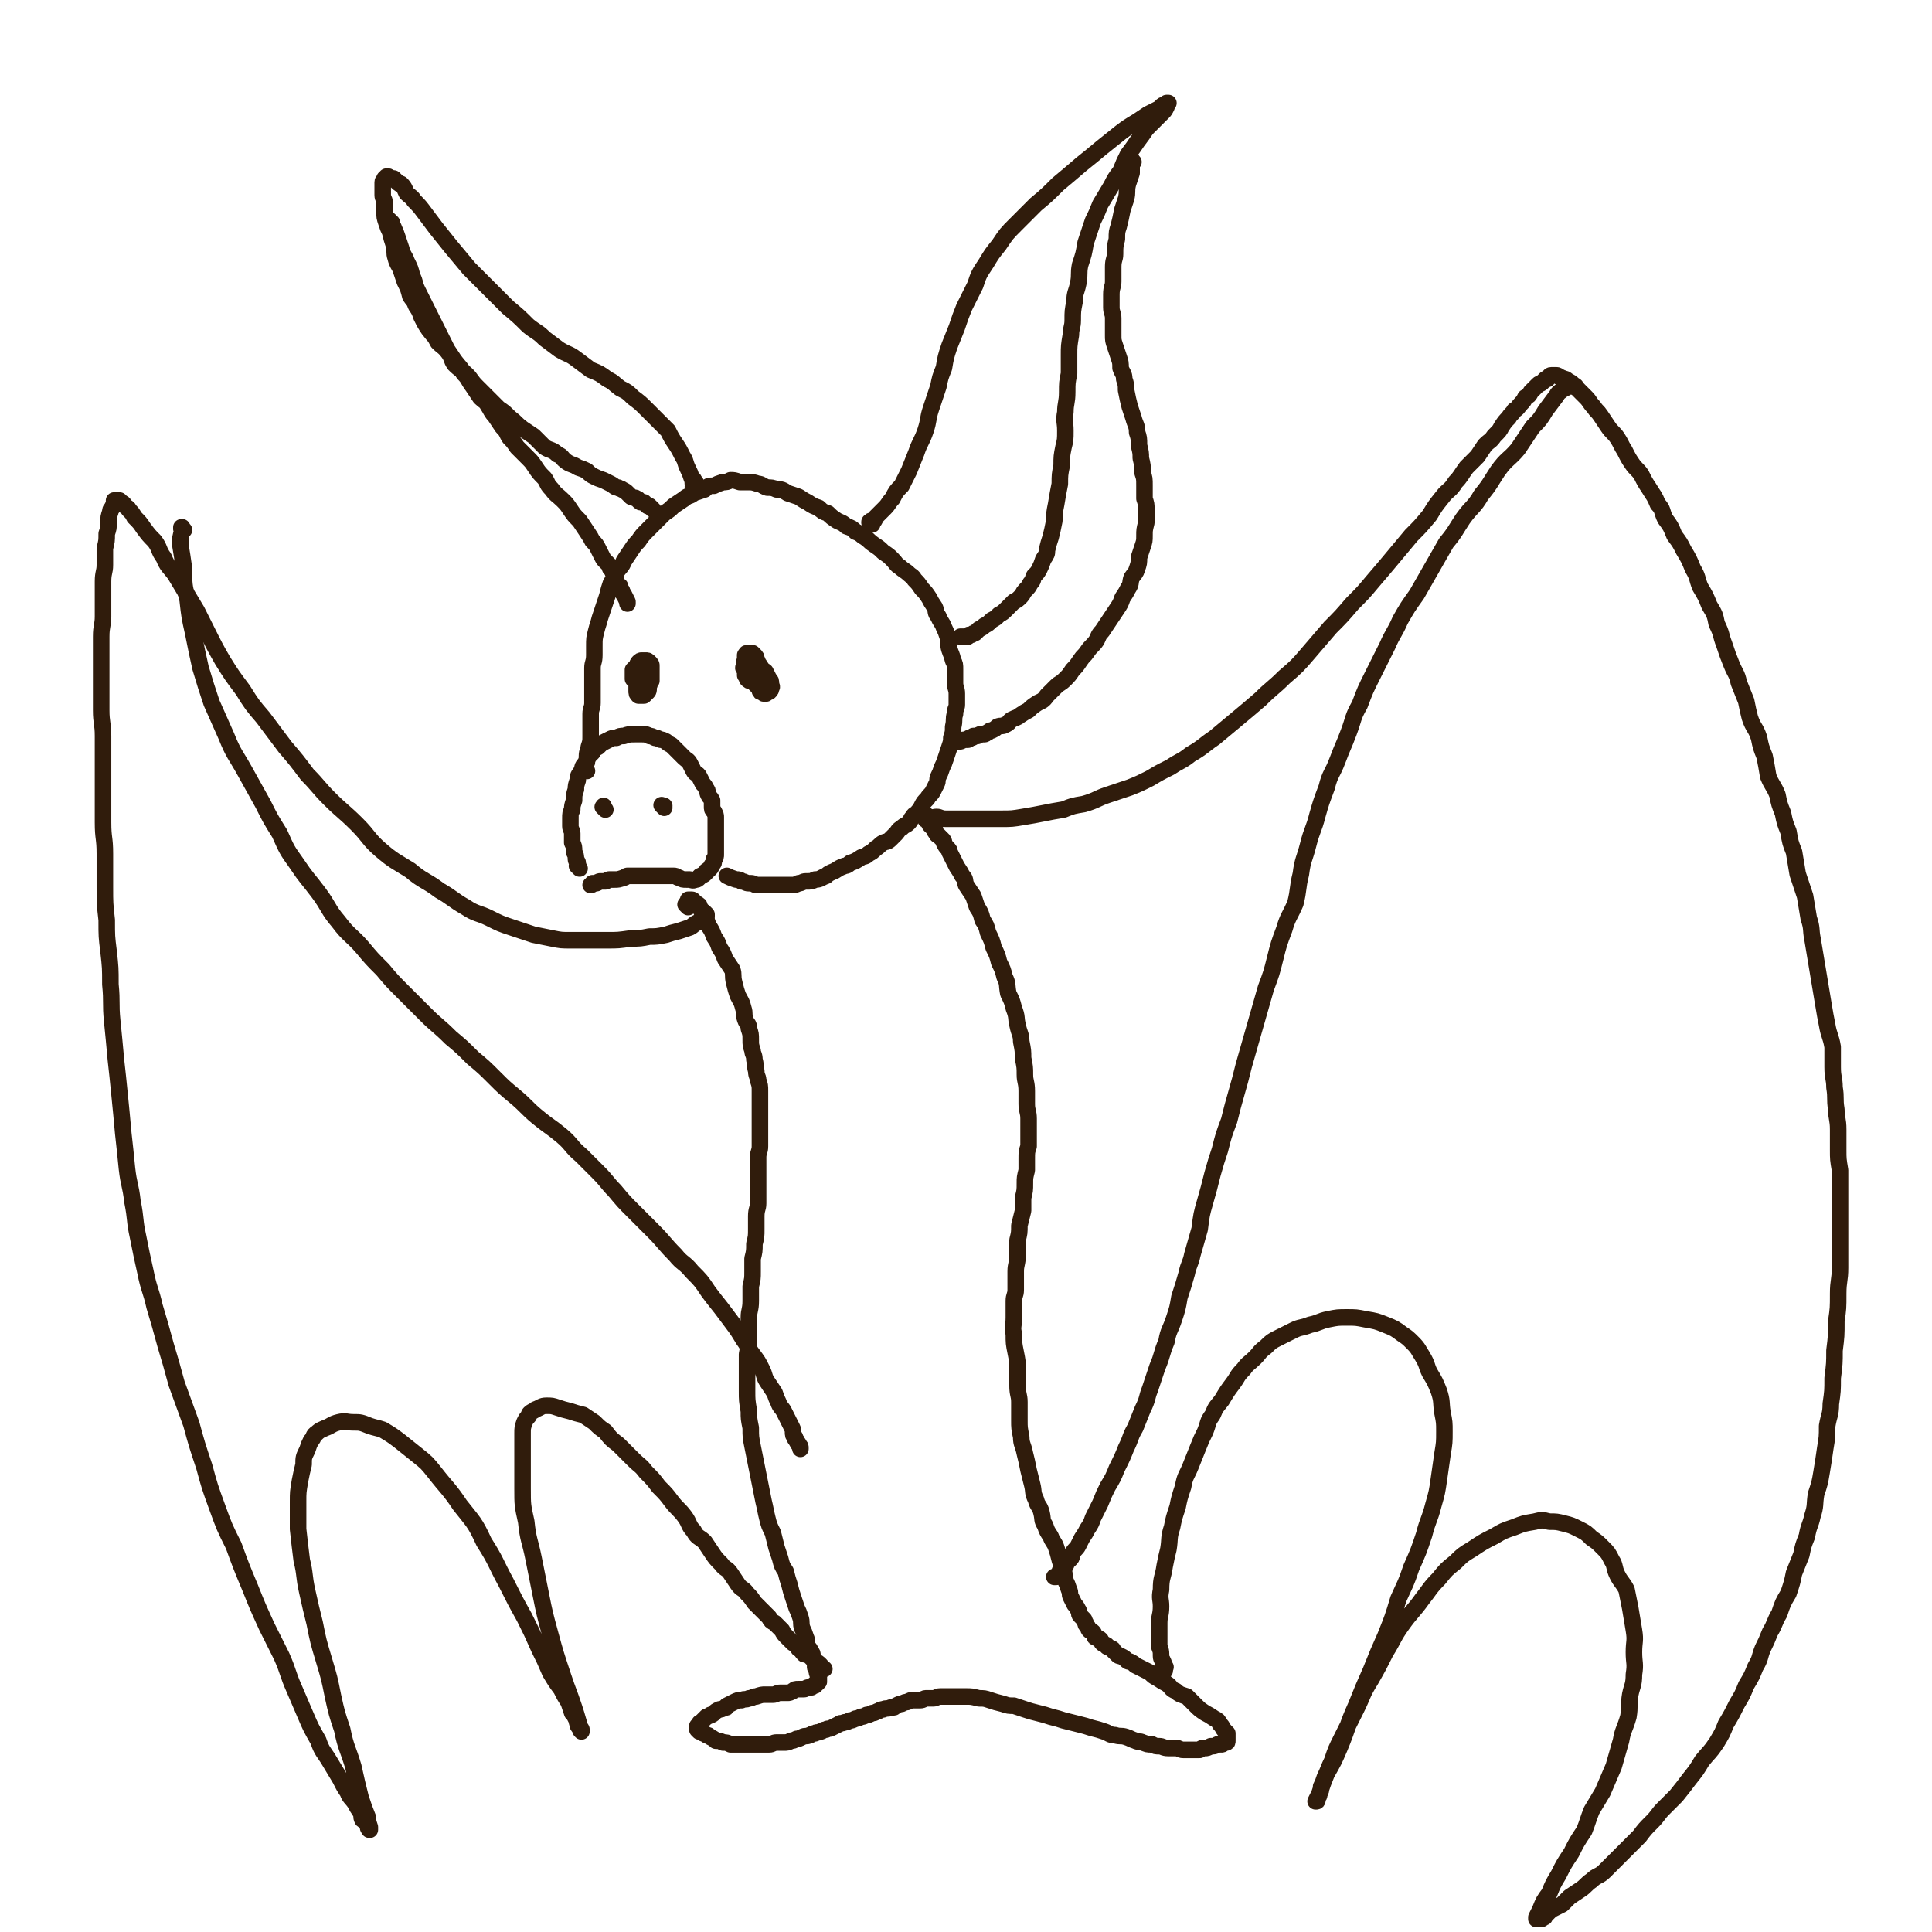 <svg viewBox='0 0 1050 1050' version='1.1' xmlns='http://www.w3.org/2000/svg' xmlns:xlink='http://www.w3.org/1999/xlink'><g fill='none' stroke='#301C0C' stroke-width='9' stroke-linecap='round' stroke-linejoin='round'><path d='M315,472c-1,-1 -1,-1 -1,-1 -1,-1 0,0 0,0 0,0 0,0 0,0 0,0 0,0 0,0 -1,-1 0,0 0,0 0,-1 0,-1 0,-2 0,-1 -1,-1 -1,-2 0,-2 0,-2 -1,-4 0,-3 0,-3 -1,-5 0,-2 0,-2 0,-5 0,-2 -1,-2 -1,-4 0,-2 0,-2 0,-4 0,-3 0,-3 1,-5 0,-2 0,-2 1,-5 0,-3 0,-3 1,-6 0,-2 0,-2 1,-5 0,-3 1,-3 2,-5 1,-2 0,-2 2,-4 1,-2 1,-2 2,-4 1,-1 1,-1 2,-2 1,-2 1,-2 3,-3 1,-1 1,-1 2,-2 2,-1 2,-1 4,-2 2,-1 2,-1 4,-1 2,-1 2,-1 4,-1 3,-1 3,-1 6,-1 2,0 2,0 4,0 2,0 2,0 4,1 1,0 1,0 3,1 1,0 1,0 3,1 1,0 1,0 3,1 1,1 1,1 3,2 1,1 1,1 2,2 1,1 1,1 3,3 1,1 1,1 2,2 1,1 2,1 3,3 1,2 1,2 2,4 1,2 2,1 3,3 1,2 1,2 2,4 1,1 1,1 2,3 1,1 0,1 1,3 1,2 1,1 2,3 0,1 0,2 0,3 0,2 0,2 1,3 1,2 1,2 1,3 0,2 0,2 0,3 0,2 0,2 0,3 0,2 0,2 0,4 0,2 0,2 0,3 0,2 0,2 0,3 0,2 0,2 0,4 0,2 0,2 -1,3 0,2 0,2 -1,3 -1,1 0,1 -1,2 -1,1 -1,1 -1,1 -1,0 -1,0 -1,1 -1,0 -1,1 -1,1 -1,1 -1,0 -2,1 -1,0 -1,1 -1,1 -1,1 -1,1 -2,1 -2,1 -2,0 -3,0 -1,0 -1,0 -2,0 -2,0 -2,0 -4,-1 -1,0 -1,-1 -3,-1 -2,0 -2,0 -4,0 -2,0 -2,0 -4,0 -2,0 -2,0 -4,0 -2,0 -2,0 -5,0 -2,0 -2,0 -4,0 -2,0 -2,0 -4,0 -1,0 -1,1 -2,1 -3,1 -3,1 -5,1 -1,0 -1,0 -3,0 -1,0 -1,1 -2,1 -2,0 -2,0 -3,0 -1,0 -1,1 -2,1 -1,0 -1,0 -2,0 0,0 0,1 -1,1 0,0 0,0 0,0 '/><path d='M329,440c-1,-1 -1,-1 -1,-1 -1,-1 0,0 0,0 0,0 0,0 0,0 0,0 0,0 0,0 -1,-1 0,0 0,0 0,0 0,0 0,0 0,0 0,0 0,-1 0,0 0,0 0,0 '/><path d='M361,439c-1,-1 -1,-1 -1,-1 -1,-1 0,0 0,0 0,0 0,0 0,0 0,0 0,0 0,0 -1,-1 0,0 0,0 0,0 0,0 0,0 1,0 1,0 1,0 '/><path d='M319,419c-1,-1 -1,-1 -1,-1 -1,-1 0,0 0,0 0,0 0,0 0,0 0,0 0,0 0,0 -1,-1 0,0 0,0 0,0 0,0 0,0 0,0 0,0 0,0 -1,-1 0,0 0,0 0,0 0,-1 0,-1 0,0 0,0 0,0 0,-1 0,-1 0,-1 0,-1 1,-1 1,-2 0,-1 0,-2 0,-3 0,-3 1,-3 1,-5 1,-3 1,-3 1,-6 0,-2 0,-2 0,-5 0,-3 0,-4 0,-7 0,-3 1,-3 1,-6 0,-3 0,-3 0,-6 0,-3 0,-3 0,-6 0,-3 0,-3 0,-7 0,-3 1,-3 1,-7 0,-3 0,-3 0,-5 0,-4 0,-4 1,-8 1,-4 1,-3 2,-7 1,-3 1,-3 2,-6 1,-3 1,-3 2,-6 1,-4 1,-4 2,-7 2,-3 2,-3 3,-6 2,-3 3,-3 4,-6 2,-3 2,-3 4,-6 2,-3 2,-3 4,-5 2,-3 2,-3 5,-6 2,-2 2,-2 4,-4 3,-3 3,-3 5,-5 3,-2 3,-2 5,-4 3,-2 3,-2 6,-4 2,-2 3,-1 5,-3 3,-1 3,-1 6,-2 2,-2 2,-2 5,-2 2,-1 2,-1 5,-2 2,0 2,0 4,-1 2,0 2,0 5,1 2,0 2,0 4,0 3,0 3,0 6,1 2,0 2,1 5,2 2,0 3,0 5,1 3,0 3,0 6,2 3,1 3,1 6,2 3,2 3,2 5,3 3,2 3,2 6,3 2,2 2,2 5,3 2,2 2,2 5,4 2,1 3,1 5,3 3,1 3,1 5,3 3,1 3,2 5,3 3,2 2,2 5,4 3,2 3,2 5,4 3,2 3,2 5,4 2,2 2,3 4,4 2,2 3,2 5,4 1,1 2,1 3,3 2,2 2,2 4,5 2,2 2,2 4,5 1,2 1,2 3,5 1,2 0,3 2,5 1,3 2,3 3,6 1,2 1,2 2,5 1,3 0,4 1,7 1,3 1,2 2,6 1,2 1,2 1,5 0,3 0,3 0,7 0,3 1,3 1,6 0,3 0,3 0,6 0,2 -1,2 -1,5 -1,3 0,3 -1,7 0,3 0,3 -1,6 0,2 0,2 -1,5 -1,3 -1,3 -2,6 -1,3 -1,3 -2,5 -1,3 -1,3 -2,5 -1,2 0,2 -1,4 -1,2 -1,2 -2,4 -1,2 -2,2 -3,4 -2,2 -2,2 -3,4 -1,2 -1,2 -2,3 -1,2 -2,1 -3,3 -1,1 -1,2 -2,3 -2,2 -2,1 -4,3 -2,1 -2,2 -3,3 -2,2 -2,2 -3,3 -2,2 -2,1 -4,2 -2,1 -2,2 -4,3 -2,2 -2,2 -4,3 -2,2 -2,1 -4,2 -3,2 -3,2 -6,3 -2,2 -2,1 -4,2 -3,1 -3,2 -6,3 -2,1 -2,1 -3,2 -3,1 -3,2 -6,2 -2,1 -2,1 -5,1 -2,0 -2,1 -4,1 -2,1 -2,1 -4,1 -2,0 -2,0 -4,0 -2,0 -2,0 -4,0 -2,0 -2,0 -4,0 -1,0 -1,0 -2,0 -3,0 -3,0 -5,0 -1,0 -1,-1 -3,-1 0,0 -1,0 -1,0 -2,0 -2,-1 -4,-1 -1,-1 -1,-1 -3,-1 -3,-1 -3,-1 -5,-2 '/><path d='M406,361c-1,-1 -1,-1 -1,-1 -1,-1 0,0 0,0 0,0 0,0 0,0 0,0 0,0 0,0 -1,-1 0,0 0,0 0,0 0,0 0,0 0,1 0,1 0,2 0,1 -1,0 -1,1 0,0 1,0 1,1 0,1 0,1 0,2 0,1 1,0 1,1 1,1 1,1 1,1 1,1 0,1 1,1 0,0 1,0 1,0 1,0 0,-1 1,-1 0,0 1,0 1,0 0,-1 0,-1 0,-2 0,-1 0,-1 0,-1 0,-1 -1,-1 -1,-2 0,-1 0,-1 0,-1 0,-1 0,-1 -1,-1 0,0 0,0 0,0 0,0 0,0 0,0 -1,1 -1,1 -1,1 0,1 1,1 1,2 1,2 0,2 0,4 0,2 0,2 1,3 1,2 1,1 2,2 1,1 0,1 1,2 0,1 0,1 1,1 1,1 1,1 2,1 1,0 0,-1 1,-1 0,0 1,0 1,0 1,-1 1,-1 1,-2 1,-1 0,-1 0,-2 0,-2 0,-2 -1,-3 -1,-2 -1,-2 -2,-4 -1,-1 -1,0 -2,-1 -1,-1 -1,-2 -2,-2 -1,-1 -1,0 -2,0 -1,0 -1,0 -2,0 -1,0 -1,0 -2,1 -1,1 -1,1 -1,1 0,1 0,1 0,2 0,1 0,1 0,1 1,1 1,1 1,2 1,1 1,1 2,1 1,0 1,0 2,0 1,0 1,0 3,0 0,0 0,0 1,-1 1,0 1,0 1,-1 0,0 0,-1 0,-2 0,-1 0,-1 -1,-2 0,-1 0,-1 -1,-2 0,0 0,-1 -1,-1 -1,0 -1,0 -2,0 -1,0 -1,0 -2,1 0,0 0,0 -1,1 -1,1 -1,1 -1,2 0,1 0,1 0,2 0,0 0,0 0,1 0,0 0,0 1,0 0,0 0,1 1,1 0,0 0,0 1,-1 1,0 1,0 2,-1 0,0 1,0 1,-1 0,-1 0,-1 0,-3 0,-1 0,-1 0,-2 0,-1 0,-1 -1,-3 0,-1 0,-1 -1,-2 0,0 0,0 -1,-1 0,0 0,0 -1,0 0,0 0,0 -1,0 0,0 -1,0 -1,0 -1,0 0,1 -1,1 0,0 0,0 0,0 0,1 0,1 0,3 0,0 0,0 0,1 0,1 0,1 1,2 0,0 0,1 1,1 0,0 0,0 1,0 0,0 1,0 1,0 0,0 0,0 0,0 0,0 0,0 0,0 -1,-1 0,0 0,0 0,0 0,0 0,0 0,0 0,0 0,0 -1,-1 -1,0 -1,0 '/><path d='M474,285c-1,-1 -1,-1 -1,-1 -1,-1 0,0 0,0 0,0 0,0 0,0 0,0 0,0 0,0 -1,-1 0,0 0,0 0,0 0,0 0,0 0,0 -1,0 0,0 0,-1 0,-1 1,-1 1,0 1,0 1,0 1,-1 0,-1 1,-2 1,-1 1,-1 2,-2 1,-1 1,-1 3,-3 2,-2 2,-3 4,-5 2,-4 2,-4 5,-7 2,-4 2,-4 4,-8 2,-5 2,-5 4,-10 2,-6 3,-6 5,-12 2,-6 1,-6 3,-12 2,-6 2,-6 4,-12 1,-5 1,-5 3,-10 1,-6 1,-6 3,-12 2,-5 2,-5 4,-10 2,-6 2,-6 4,-11 3,-6 3,-6 6,-12 2,-6 2,-6 6,-12 3,-5 3,-5 7,-10 4,-6 4,-6 9,-11 5,-5 5,-5 11,-11 6,-5 6,-5 12,-11 6,-5 6,-5 13,-11 5,-4 5,-4 11,-9 5,-4 5,-4 10,-8 4,-3 4,-3 9,-6 3,-2 3,-2 6,-4 2,-1 2,-1 4,-2 2,-1 2,-1 3,-2 1,-1 1,-1 2,-1 1,0 1,0 1,0 0,0 0,-1 0,-1 0,0 1,0 1,0 0,0 0,0 0,0 -1,1 -1,0 -1,1 0,0 0,1 0,1 -1,2 -1,2 -2,3 -2,2 -2,2 -3,3 -3,3 -3,3 -6,6 -2,3 -2,3 -5,7 -2,3 -2,3 -5,7 -2,4 -2,4 -4,9 -3,4 -3,4 -5,8 -3,5 -3,5 -6,10 -2,5 -2,5 -4,9 -2,6 -2,6 -4,12 -1,6 -1,6 -3,12 -1,5 0,5 -1,10 -1,5 -2,5 -2,10 -1,5 -1,5 -1,10 0,4 -1,4 -1,8 -1,6 -1,6 -1,11 0,5 0,5 0,10 -1,5 -1,5 -1,10 0,6 -1,6 -1,11 -1,5 0,5 0,10 0,5 0,5 -1,9 -1,5 -1,5 -1,10 -1,5 -1,5 -1,10 -1,5 -1,5 -2,11 -1,5 -1,5 -1,9 -1,5 -1,5 -2,9 -1,3 -1,3 -2,7 0,2 0,2 -2,5 -1,3 -1,3 -2,5 -1,2 -1,2 -3,4 -1,2 0,2 -2,4 -1,2 -1,2 -3,4 -1,1 -1,2 -2,3 -2,2 -2,2 -4,3 -2,2 -2,2 -4,4 -2,2 -2,2 -4,3 -2,2 -2,2 -4,3 -2,2 -2,2 -4,3 -1,1 -1,1 -3,2 -1,1 -1,1 -2,2 -1,0 -1,0 -2,1 0,0 0,0 -1,0 -1,0 0,0 -1,1 0,0 0,0 -1,0 0,0 0,0 0,0 -1,0 -1,0 -2,0 0,0 0,0 -1,0 '/><path d='M378,262c-1,-1 -1,-1 -1,-1 -1,-1 0,0 0,0 0,0 0,0 0,0 0,0 0,0 0,0 -1,-1 0,0 0,0 0,0 0,0 0,0 0,0 0,0 0,0 -1,-1 0,0 0,0 0,0 0,0 0,0 0,0 0,0 0,0 -1,-1 0,0 0,0 0,0 0,0 0,0 0,0 0,-1 0,0 -1,0 0,0 0,1 0,0 0,0 0,0 0,1 0,1 0,1 0,0 0,0 0,0 0,1 0,0 0,0 -1,0 0,0 0,1 0,0 0,1 0,1 0,0 0,0 0,0 0,0 0,0 0,0 -1,-1 0,0 0,0 0,0 0,0 0,0 0,0 0,0 0,0 -1,-1 0,0 0,0 0,0 0,0 0,0 0,0 0,0 0,0 -1,-3 0,-3 -1,-5 -1,-3 -1,-3 -2,-5 -2,-4 -1,-4 -3,-7 -2,-4 -2,-4 -4,-7 -2,-3 -2,-3 -4,-7 -3,-3 -3,-3 -6,-6 -3,-3 -3,-3 -6,-6 -3,-3 -3,-3 -7,-6 -3,-3 -3,-3 -7,-5 -4,-3 -3,-3 -7,-5 -4,-3 -4,-3 -9,-5 -4,-3 -4,-3 -8,-6 -4,-3 -4,-2 -9,-5 -4,-3 -4,-3 -8,-6 -4,-4 -4,-3 -9,-7 -5,-5 -5,-5 -11,-10 -5,-5 -5,-5 -10,-10 -6,-6 -6,-6 -11,-11 -5,-6 -5,-6 -10,-12 -4,-5 -4,-5 -8,-10 -3,-4 -3,-4 -6,-8 -3,-4 -3,-4 -6,-7 -1,-2 -2,-2 -4,-4 -1,-2 -1,-3 -3,-5 -1,0 -1,0 -2,-1 -1,-1 -1,-1 -2,-2 -1,0 -1,0 -2,0 -1,0 0,-1 -1,-1 0,0 0,0 -1,0 0,0 0,0 0,0 0,1 0,1 -1,1 0,0 0,0 0,0 0,1 -1,1 -1,2 0,1 0,1 0,3 0,2 0,2 0,4 0,2 1,2 1,4 0,2 0,2 0,5 0,3 0,3 1,6 1,3 1,3 2,5 1,4 1,4 2,7 1,4 0,4 1,7 1,4 2,4 3,7 1,3 1,3 2,6 2,4 2,4 3,8 2,3 2,2 3,5 2,3 2,3 3,6 2,4 2,4 4,7 3,4 3,3 5,7 3,3 3,2 6,6 2,3 1,3 3,6 3,3 4,3 7,6 2,2 2,3 5,6 3,3 3,3 6,6 3,3 3,3 6,6 3,2 3,2 6,5 4,3 3,3 7,6 3,2 3,2 6,4 3,3 3,3 6,6 3,2 4,1 7,4 3,1 2,2 5,4 3,2 3,1 6,3 3,1 3,1 5,2 2,2 2,2 4,3 2,1 2,1 5,2 2,1 2,1 4,2 2,1 2,2 4,2 1,1 1,0 2,1 2,1 2,1 3,2 1,1 1,1 2,2 2,1 2,0 3,1 1,0 1,1 1,1 1,1 1,1 2,1 1,0 1,0 1,0 1,1 1,1 1,1 0,0 0,0 1,1 0,0 1,0 1,0 0,0 0,0 0,0 1,1 1,1 1,1 0,0 0,0 0,0 1,1 1,1 1,1 0,0 0,0 0,0 0,0 0,0 0,0 '/><path d='M213,121c-1,-1 -1,-1 -1,-1 -1,-1 0,0 0,0 0,0 0,0 0,0 0,0 0,0 0,0 -1,-1 0,0 0,0 0,0 0,0 0,0 0,0 -1,-1 0,0 0,0 0,0 1,1 0,0 0,1 0,1 0,1 1,1 1,2 1,2 1,2 2,5 1,3 1,3 2,6 1,4 2,4 3,7 2,4 2,4 3,8 2,4 1,4 3,8 2,4 2,4 4,8 2,4 2,4 4,8 2,4 2,4 4,8 2,4 2,4 4,8 2,3 2,3 4,6 3,4 3,3 5,7 3,3 2,3 5,7 2,3 2,3 4,6 2,2 3,2 4,4 2,3 2,4 4,6 2,3 2,3 4,6 3,3 2,3 4,6 2,2 2,2 4,5 3,3 3,3 6,6 2,2 2,2 4,5 2,3 2,3 5,6 2,3 1,3 4,6 2,3 3,3 6,6 2,2 2,2 4,5 2,3 2,3 5,6 2,3 2,3 4,6 2,3 2,3 3,5 2,2 2,2 3,4 1,2 1,2 2,4 1,2 1,2 2,3 1,1 1,1 2,2 1,1 0,2 1,2 1,2 1,1 1,2 1,1 1,1 1,2 1,1 0,1 0,2 0,0 1,0 1,1 0,0 0,0 0,1 0,0 0,0 1,1 0,0 0,0 0,0 0,0 0,0 0,0 1,1 1,0 1,1 0,1 0,1 1,2 0,1 0,1 1,2 1,2 1,2 2,4 0,1 0,1 0,1 '/><path d='M616,88c-1,-1 -1,-1 -1,-1 -1,-1 0,0 0,0 0,0 0,0 0,0 0,0 0,-1 0,0 -1,0 0,1 0,3 0,2 0,2 0,4 -1,3 -1,3 -2,6 -1,4 0,4 -1,8 -1,3 -1,3 -2,6 -1,5 -1,5 -2,9 -1,3 -1,3 -1,7 -1,4 -1,4 -1,8 0,3 -1,3 -1,7 0,4 0,4 0,8 0,3 -1,3 -1,7 0,3 0,3 0,7 0,3 1,3 1,6 0,5 0,5 0,9 0,3 0,3 1,6 1,3 1,3 2,6 1,3 1,3 1,6 1,3 2,3 2,6 1,3 1,3 1,6 1,5 1,5 2,9 1,3 1,3 2,6 1,4 2,4 2,8 1,3 1,3 1,7 1,4 1,4 1,7 1,4 1,4 1,8 1,3 1,3 1,7 0,3 0,3 0,7 1,3 1,3 1,6 0,4 0,4 0,7 -1,4 -1,4 -1,7 0,3 0,3 -1,6 -1,3 -1,3 -2,6 0,3 0,3 -1,6 -1,3 -1,2 -3,5 -1,3 0,3 -2,6 -1,2 -1,2 -3,5 -1,3 -1,3 -3,6 -2,3 -2,3 -4,6 -2,3 -2,3 -4,6 -2,2 -2,3 -3,5 -2,3 -3,3 -5,6 -2,3 -2,2 -4,5 -2,3 -2,3 -4,5 -2,3 -2,3 -4,5 -3,3 -3,2 -5,4 -3,3 -3,3 -5,5 -2,3 -3,3 -5,4 -3,2 -3,2 -5,4 -2,1 -2,1 -5,3 -1,1 -2,1 -4,2 -2,1 -1,2 -4,3 -1,1 -2,0 -4,1 -1,1 -1,1 -3,2 -1,0 -1,0 -2,1 -1,0 -1,1 -2,1 -1,0 -1,0 -2,0 -1,0 -1,1 -2,1 -1,0 -1,0 -2,0 0,0 0,1 -1,1 0,0 -1,0 -1,0 -1,0 0,1 -1,1 -1,0 -1,0 -2,0 -1,0 -1,1 -3,1 -1,0 -1,0 -3,0 '/><path d='M348,365c-1,-1 -1,-1 -1,-1 -1,-1 0,0 0,0 0,0 0,0 0,0 0,0 0,-1 0,0 -1,0 0,1 0,2 0,1 0,1 0,2 0,1 0,1 0,1 1,1 1,1 1,1 0,0 0,1 0,1 1,0 1,0 1,-1 1,0 1,0 1,0 1,0 0,-1 0,-1 0,-3 1,-3 1,-5 0,-2 0,-2 0,-3 0,-1 0,-1 0,-2 0,0 0,0 0,0 0,0 -1,0 -1,0 -1,1 -1,1 -1,2 -1,1 -1,1 -2,3 0,2 -1,2 -1,4 0,2 0,2 0,4 0,2 0,2 0,3 0,2 0,2 1,3 0,0 0,0 1,0 1,0 1,0 2,0 0,0 0,0 0,0 1,-1 1,-1 2,-2 1,-1 0,-2 1,-4 0,-2 0,-2 0,-5 0,-2 0,-2 -1,-4 0,0 -1,0 -1,-1 0,0 0,-1 0,-1 0,0 0,0 -1,0 0,0 0,0 0,0 -1,1 -1,1 -2,2 0,1 0,1 0,2 0,1 0,1 0,2 0,1 0,1 0,2 0,0 0,0 1,1 0,0 1,0 1,0 1,0 1,1 2,1 1,0 0,-1 1,-1 0,0 1,0 1,0 0,-1 0,-1 0,-2 0,-2 0,-2 0,-4 0,-1 0,-1 0,-2 0,-1 0,-1 -1,-2 -1,-1 -1,-1 -2,-1 -1,0 -1,0 -2,0 -1,0 -1,0 -2,1 -1,1 0,1 -1,2 -1,1 -1,1 -2,2 0,1 0,1 0,2 0,1 0,1 0,2 0,1 0,1 0,1 0,0 1,0 1,0 0,0 0,0 0,0 '/><path d='M374,493c-1,-1 -1,-1 -1,-1 -1,-1 0,0 0,0 0,0 0,0 0,0 0,0 0,0 0,0 -1,-1 0,0 0,0 0,0 0,0 0,0 0,0 0,0 0,-1 0,0 0,0 0,0 1,0 1,0 1,-1 0,0 0,0 0,0 0,0 0,0 0,-1 0,0 0,0 0,0 1,0 1,0 1,0 0,0 0,0 0,0 1,0 1,0 1,0 1,0 1,1 1,1 1,1 2,1 3,2 1,3 1,3 3,6 1,2 1,2 2,5 2,3 2,3 3,6 2,3 2,3 3,6 2,3 2,3 3,6 2,3 2,3 4,6 1,3 0,3 1,7 1,4 1,4 2,7 2,4 2,3 3,7 1,3 0,3 1,6 1,3 2,2 2,5 1,3 1,3 1,6 0,3 0,3 1,6 0,2 1,2 1,5 1,3 0,3 1,6 0,3 1,3 1,5 1,3 1,3 1,6 0,3 0,3 0,6 0,3 0,3 0,5 0,3 0,3 0,6 0,3 0,3 0,6 0,3 0,3 0,7 0,3 -1,3 -1,6 0,3 0,3 0,7 0,3 0,3 0,6 0,3 0,3 0,6 0,3 0,3 0,6 0,3 -1,3 -1,7 0,4 0,4 0,7 0,4 0,4 -1,8 0,4 0,4 -1,8 0,3 0,3 0,7 0,4 0,4 -1,8 0,4 0,4 0,8 0,5 -1,5 -1,9 0,5 0,5 0,9 0,6 0,6 -1,11 0,5 0,5 0,10 0,5 0,5 0,10 0,5 0,5 1,11 0,4 0,4 1,9 0,5 0,5 1,10 1,5 1,5 2,10 1,5 1,5 2,10 1,5 1,5 2,10 1,4 1,5 2,9 1,4 1,4 3,8 1,4 1,4 2,8 1,3 1,3 2,6 1,4 1,4 3,7 1,4 1,4 2,7 1,4 1,4 2,7 1,3 1,3 2,6 1,2 1,2 2,5 1,3 0,3 1,6 1,2 1,2 2,5 1,2 0,2 1,5 1,1 1,1 2,3 1,1 0,1 1,3 0,1 1,1 1,3 0,1 0,1 0,2 0,1 1,1 1,2 0,0 0,1 0,1 0,1 1,0 1,1 0,0 0,1 0,1 0,1 0,1 0,1 0,0 0,0 0,0 0,1 0,1 0,1 0,0 0,0 0,0 0,1 0,1 0,1 0,0 0,0 0,0 -1,1 -1,1 -1,1 0,0 0,0 0,0 0,0 0,0 -1,0 0,0 0,1 0,1 0,0 -1,0 -1,0 -1,0 -1,1 -1,1 -1,0 -1,0 -1,0 -2,0 -2,1 -3,1 -2,0 -2,0 -3,0 -2,0 -2,0 -3,1 -2,1 -2,1 -3,1 -2,0 -2,0 -4,0 -2,0 -2,1 -4,1 -2,0 -2,0 -4,0 -2,0 -2,0 -5,1 -2,0 -2,1 -4,1 -2,1 -2,0 -4,1 -2,0 -2,0 -4,1 -2,1 -2,1 -4,2 0,1 0,1 -1,1 -2,1 -2,1 -3,1 -2,1 -2,1 -3,2 -1,1 -1,1 -2,1 -1,1 -2,1 -2,1 -1,1 -1,1 -1,1 -1,1 -1,1 -1,1 -1,1 -1,1 -1,1 0,0 -1,0 -1,1 0,0 0,0 0,0 0,1 0,1 -1,1 0,0 0,0 0,0 0,0 0,1 0,1 0,0 0,0 0,0 0,1 0,1 0,1 0,0 0,0 1,1 1,0 1,0 2,1 1,0 1,0 2,1 1,0 1,0 2,1 2,1 2,1 3,2 2,0 2,0 4,1 2,0 2,0 4,1 2,0 2,0 4,0 2,0 2,0 4,0 3,0 3,0 5,0 2,0 2,0 5,0 1,0 1,0 3,0 2,0 2,-1 4,-1 2,0 2,0 4,0 2,0 2,0 4,-1 1,0 1,0 3,-1 1,0 1,0 3,-1 2,-1 2,0 4,-1 1,0 1,-1 3,-1 1,-1 1,0 3,-1 1,0 1,-1 3,-1 1,-1 1,0 3,-1 2,-1 2,-1 4,-2 1,-1 1,0 3,-1 1,0 1,0 3,-1 1,0 1,0 3,-1 1,0 1,0 3,-1 1,0 1,0 3,-1 1,0 1,0 3,-1 1,0 1,0 3,-1 1,0 1,-1 3,-1 2,-1 2,0 4,-1 2,0 2,0 3,-1 2,-1 2,-1 3,-1 2,-1 2,-1 3,-1 2,-1 2,-1 3,-1 2,0 2,0 4,0 2,0 2,-1 3,-1 2,0 2,0 4,0 2,0 2,-1 4,-1 2,0 2,0 4,0 3,0 3,0 5,0 3,0 3,0 5,0 3,0 3,0 7,1 3,0 3,0 6,1 3,1 3,1 7,2 3,1 3,1 6,1 3,1 3,1 6,2 3,1 3,1 7,2 4,1 4,1 7,2 4,1 4,1 7,2 4,1 4,1 8,2 4,1 4,1 7,2 4,1 4,1 7,2 3,1 3,2 6,2 3,1 3,0 6,1 3,1 2,1 5,2 2,1 2,0 4,1 3,1 2,1 5,1 2,1 2,1 4,1 2,0 2,1 5,1 2,0 2,0 4,0 2,0 2,1 4,1 1,0 1,0 3,0 1,0 1,0 2,0 2,0 2,0 4,0 1,-1 1,-1 3,-1 1,0 1,0 3,-1 1,0 1,0 1,0 2,0 2,-1 3,-1 1,0 1,0 2,0 1,0 0,-1 1,-1 0,0 1,0 1,0 1,0 1,0 1,-1 0,0 0,0 0,0 0,-1 0,-1 0,-2 0,0 0,0 0,-1 0,0 0,0 0,-1 -1,-1 -1,-1 -1,-1 -2,-2 -1,-2 -3,-4 -1,-2 -1,-2 -3,-3 -3,-2 -3,-2 -5,-3 -3,-2 -3,-2 -5,-4 -3,-3 -3,-3 -5,-5 -3,-1 -4,-1 -6,-3 -3,-1 -2,-2 -5,-4 -2,-1 -2,-1 -5,-3 -2,-1 -2,-1 -4,-3 -2,-1 -2,-1 -4,-2 -2,-1 -2,-1 -4,-2 -1,-1 -1,-1 -3,-2 -1,0 -1,0 -2,-1 -1,-1 -1,-1 -3,-2 -1,0 -1,0 -2,-1 -1,-1 -1,-1 -2,-2 0,0 0,-1 -1,-1 -1,-1 -1,0 -2,-1 -1,0 0,-1 -1,-1 -1,-1 -1,0 -2,-1 -1,-1 0,-1 -1,-2 -1,-1 -1,0 -2,-1 -1,0 -1,0 -1,-1 -1,-1 0,-1 -1,-2 -1,-1 -1,0 -2,-1 -1,-1 0,-1 -1,-2 -1,-1 -1,-1 -1,-2 -1,-1 0,-1 -1,-2 -1,-1 -1,-1 -2,-2 -1,-1 0,-2 -1,-3 -1,-2 -1,-2 -2,-3 -1,-2 -1,-2 -2,-4 -1,-2 0,-2 -1,-4 -1,-3 -1,-3 -2,-5 -1,-3 0,-3 -1,-5 -1,-3 -1,-3 -2,-6 -1,-4 -1,-4 -2,-7 -1,-3 -2,-3 -3,-6 -2,-3 -2,-3 -3,-6 -2,-3 -1,-3 -2,-7 -1,-4 -2,-3 -3,-7 -2,-4 -1,-4 -2,-8 -1,-4 -1,-4 -2,-8 -1,-5 -1,-5 -2,-9 -1,-5 -2,-5 -2,-9 -1,-5 -1,-5 -1,-9 0,-5 0,-5 0,-10 0,-4 -1,-4 -1,-9 0,-4 0,-4 0,-9 0,-4 0,-4 -1,-9 -1,-5 -1,-5 -1,-10 -1,-4 0,-4 0,-9 0,-4 0,-4 0,-9 0,-3 1,-3 1,-6 0,-5 0,-5 0,-10 0,-4 1,-4 1,-9 0,-4 0,-4 0,-8 1,-4 1,-4 1,-8 1,-4 1,-4 2,-8 0,-4 0,-4 0,-7 1,-4 1,-4 1,-8 0,-3 0,-3 1,-7 0,-3 0,-3 0,-6 0,-4 0,-4 1,-7 0,-4 0,-4 0,-7 0,-4 0,-4 0,-8 0,-4 -1,-4 -1,-8 0,-4 0,-4 0,-7 0,-5 -1,-5 -1,-9 0,-4 0,-4 -1,-9 0,-4 0,-4 -1,-9 0,-4 -1,-4 -2,-9 -1,-4 0,-4 -2,-9 -1,-4 -1,-4 -3,-8 -1,-5 0,-5 -2,-9 -1,-4 -1,-4 -3,-8 -1,-4 -1,-4 -3,-8 -1,-4 -1,-4 -3,-8 -1,-4 -1,-4 -3,-7 -1,-4 -1,-4 -3,-7 -1,-3 -1,-3 -2,-6 -2,-3 -2,-3 -4,-6 -1,-3 0,-3 -2,-5 -1,-2 -1,-2 -3,-5 -1,-2 -1,-2 -2,-4 -1,-2 -1,-2 -2,-4 0,-1 0,-1 -1,-2 -1,-1 -1,-1 -2,-3 0,-1 0,-1 -1,-2 0,0 0,0 -1,-1 0,0 0,0 -1,-1 0,0 -1,0 -1,-1 -1,-1 -1,-1 -1,-2 0,0 0,-1 0,-1 0,0 -1,0 -1,0 0,0 0,-1 0,-1 0,0 -1,0 -1,0 0,0 0,0 0,0 -1,-1 -1,-1 -1,-2 0,0 0,0 0,0 -1,-1 -1,-1 -1,-1 -1,-1 -1,0 -1,-1 0,0 0,-1 0,-1 0,0 -1,0 -1,0 0,0 0,-1 0,-1 0,-1 -1,-1 -1,-1 0,0 0,0 0,0 0,0 0,0 -1,-1 0,0 1,1 1,1 0,0 0,0 0,0 0,0 -1,-1 -1,-1 1,0 1,1 2,1 1,0 1,1 1,1 1,1 1,1 2,1 2,1 2,0 4,0 2,0 2,1 5,1 4,0 4,0 7,0 5,0 5,0 10,0 6,0 6,0 13,0 6,0 6,0 12,-1 6,-1 6,-1 11,-2 5,-1 5,-1 11,-2 5,-2 5,-2 11,-3 7,-2 7,-3 13,-5 6,-2 6,-2 12,-4 5,-2 5,-2 11,-5 5,-3 5,-3 11,-6 6,-4 6,-3 11,-7 7,-4 7,-5 13,-9 6,-5 6,-5 12,-10 6,-5 6,-5 13,-11 6,-6 7,-6 13,-12 7,-6 7,-6 13,-13 6,-7 6,-7 12,-14 6,-6 6,-6 12,-13 6,-6 6,-6 11,-12 6,-7 6,-7 11,-13 5,-6 5,-6 10,-12 5,-5 5,-5 10,-11 3,-5 3,-5 7,-10 3,-4 4,-3 7,-8 3,-3 3,-4 6,-8 3,-3 3,-3 6,-6 2,-3 2,-3 4,-6 3,-3 3,-2 5,-5 3,-3 3,-3 4,-5 2,-3 2,-3 4,-5 1,-2 2,-2 3,-4 2,-1 2,-2 4,-4 1,-1 1,-1 2,-3 2,-1 2,-1 3,-3 1,-1 1,-1 2,-2 1,-1 1,-1 2,-2 1,-1 1,0 2,-1 1,-1 1,-1 2,-2 0,0 0,0 1,0 0,0 0,-1 1,-1 0,0 0,-1 1,-1 0,0 0,0 1,0 0,0 0,0 1,0 0,0 0,0 1,0 1,0 1,1 2,1 1,1 1,0 2,1 1,0 1,0 2,1 2,1 2,1 3,2 2,1 1,1 3,3 2,2 2,2 4,4 2,2 2,3 4,5 2,3 2,2 4,5 2,3 2,3 4,6 2,3 3,3 5,6 2,3 2,4 4,7 2,4 2,4 4,7 2,3 3,3 5,6 2,4 2,4 4,7 3,5 3,4 5,9 3,3 2,4 4,8 3,4 3,4 5,9 3,4 3,4 5,8 3,5 3,5 5,10 3,5 2,5 4,10 3,5 3,5 5,10 3,5 3,5 4,10 3,6 2,6 4,11 2,6 2,6 4,11 2,5 3,5 4,10 2,5 2,5 4,10 1,5 1,5 2,9 2,6 3,5 5,11 1,5 1,5 3,10 1,5 1,5 2,11 2,5 3,5 5,10 1,5 1,5 3,10 1,5 1,5 3,10 1,6 1,6 3,11 1,6 1,6 2,12 2,6 2,6 4,12 1,6 1,6 2,12 2,6 1,6 2,11 1,6 1,6 2,12 1,6 1,6 2,12 1,6 1,6 2,12 1,6 1,6 2,11 1,6 2,6 3,12 0,6 0,6 0,11 0,6 1,6 1,11 1,6 0,6 1,12 0,5 1,5 1,11 0,5 0,5 0,11 0,5 0,5 1,11 0,6 0,6 0,11 0,7 0,7 0,14 0,7 0,7 0,14 0,7 0,7 0,14 0,7 -1,7 -1,14 0,8 0,8 -1,15 0,8 0,8 -1,16 0,7 0,7 -1,15 0,7 0,7 -1,14 0,6 -1,6 -2,12 0,6 0,6 -1,12 -1,7 -1,7 -2,13 -1,6 -1,6 -3,12 -1,6 0,6 -2,12 -1,5 -2,5 -3,11 -2,5 -2,5 -3,10 -2,5 -2,5 -4,10 -1,5 -1,5 -3,11 -3,5 -3,5 -5,11 -3,5 -2,5 -5,10 -2,5 -2,5 -4,9 -2,5 -1,5 -4,10 -2,5 -2,5 -5,10 -2,5 -2,5 -5,10 -3,6 -3,6 -6,11 -2,5 -2,5 -5,10 -4,6 -4,5 -8,10 -3,5 -3,5 -7,10 -3,4 -3,4 -7,9 -3,3 -3,3 -7,7 -3,3 -3,4 -6,7 -4,4 -4,4 -7,8 -3,3 -3,3 -6,6 -3,3 -3,3 -7,7 -3,3 -3,3 -6,6 -3,3 -4,2 -7,5 -3,2 -3,3 -6,5 -3,2 -3,2 -6,4 -2,2 -2,2 -4,4 -2,1 -2,1 -4,2 -2,1 -2,1 -3,2 -1,1 -1,1 -2,2 -1,1 0,1 -1,1 -1,1 -1,1 -2,1 0,0 0,0 0,0 -1,0 -1,0 -1,0 -1,0 -1,0 -1,0 0,0 0,0 0,0 0,-1 0,-1 0,-1 1,-2 1,-2 2,-4 2,-5 2,-5 5,-9 2,-5 2,-5 5,-10 3,-6 3,-6 7,-12 3,-6 3,-6 7,-12 2,-5 2,-6 4,-11 3,-5 3,-5 6,-10 3,-7 3,-7 6,-14 2,-7 2,-7 4,-14 1,-6 2,-6 4,-13 1,-6 0,-6 1,-12 1,-5 2,-5 2,-11 1,-6 0,-6 0,-12 0,-6 1,-6 0,-12 -1,-6 -1,-6 -2,-12 -1,-5 -1,-5 -2,-10 -2,-4 -3,-4 -5,-8 -2,-4 -1,-5 -3,-8 -2,-4 -2,-4 -5,-7 -3,-3 -3,-3 -6,-5 -3,-3 -3,-3 -7,-5 -4,-2 -4,-2 -8,-3 -4,-1 -4,-1 -8,-1 -4,-1 -4,-1 -8,0 -6,1 -6,1 -11,3 -6,2 -6,2 -11,5 -6,3 -6,3 -12,7 -5,3 -5,3 -9,7 -5,4 -5,4 -9,9 -5,5 -5,6 -9,11 -5,7 -6,7 -11,14 -5,7 -4,7 -9,15 -4,8 -4,8 -8,15 -5,8 -4,8 -8,16 -4,8 -4,8 -8,16 -3,6 -3,6 -5,12 -2,4 -2,5 -4,9 -1,3 -1,3 -2,5 0,2 0,2 -1,4 0,1 0,1 -1,2 0,0 0,0 0,1 0,1 0,1 -1,1 0,0 0,0 0,0 0,0 0,0 0,0 1,-2 1,-2 2,-4 2,-6 2,-6 4,-11 4,-7 4,-7 7,-14 5,-12 4,-12 9,-23 4,-10 4,-10 8,-19 4,-10 4,-10 8,-19 4,-10 4,-10 7,-20 4,-9 4,-8 7,-17 4,-9 4,-9 7,-18 2,-8 3,-8 5,-16 2,-7 2,-7 3,-14 1,-7 1,-7 2,-14 1,-6 1,-6 1,-12 0,-5 0,-5 -1,-10 -1,-6 0,-6 -2,-12 -2,-5 -2,-5 -5,-10 -2,-4 -1,-4 -4,-9 -2,-3 -2,-4 -5,-7 -3,-3 -3,-3 -6,-5 -4,-3 -4,-3 -9,-5 -5,-2 -5,-2 -11,-3 -5,-1 -5,-1 -10,-1 -5,0 -5,0 -10,1 -5,1 -5,2 -10,3 -5,2 -5,1 -9,3 -4,2 -4,2 -8,4 -4,2 -4,2 -7,5 -4,3 -3,3 -6,6 -3,3 -4,3 -6,6 -4,4 -3,4 -6,8 -3,4 -3,4 -6,9 -3,4 -3,3 -5,8 -3,4 -2,4 -4,9 -2,4 -2,4 -4,9 -2,5 -2,5 -4,10 -2,5 -3,5 -4,11 -2,6 -2,6 -3,11 -2,6 -2,6 -3,11 -2,6 -1,6 -2,12 -1,4 -1,4 -2,9 -1,7 -2,6 -2,13 -1,5 0,5 0,9 0,5 -1,5 -1,9 0,3 0,3 0,6 0,3 0,3 0,6 0,2 1,2 1,5 0,1 0,1 0,1 0,2 1,2 1,3 1,1 0,2 0,2 0,1 1,1 1,1 1,0 0,0 0,1 0,0 0,1 0,1 0,0 0,0 0,0 0,0 0,0 0,0 -1,-1 -1,0 -1,0 '/><path d='M384,497c-1,-1 -1,-1 -1,-1 -1,-1 0,0 0,0 0,0 0,0 0,0 0,0 0,0 0,0 -1,-1 0,0 0,0 0,0 0,0 0,0 0,1 0,1 0,1 0,0 1,0 1,0 0,0 0,1 0,1 0,0 0,0 0,0 -1,1 -1,0 -1,1 0,0 0,1 0,1 -1,1 -2,0 -3,1 -3,1 -3,2 -5,3 -3,1 -3,1 -6,2 -4,1 -4,1 -7,2 -5,1 -5,1 -9,1 -5,1 -5,1 -10,1 -7,1 -7,1 -13,1 -5,0 -5,0 -10,0 -5,0 -5,0 -10,0 -5,0 -5,0 -10,-1 -5,-1 -5,-1 -10,-2 -6,-2 -6,-2 -12,-4 -6,-2 -6,-2 -12,-5 -6,-3 -7,-2 -13,-6 -7,-4 -7,-5 -14,-9 -8,-6 -9,-5 -16,-11 -8,-5 -9,-5 -16,-11 -7,-6 -6,-7 -13,-14 -7,-7 -8,-7 -15,-14 -6,-6 -6,-7 -12,-13 -6,-8 -6,-8 -12,-15 -6,-8 -6,-8 -12,-16 -6,-7 -6,-7 -11,-15 -6,-8 -6,-8 -11,-16 -4,-7 -4,-7 -8,-15 -3,-6 -3,-6 -6,-12 -3,-5 -3,-5 -6,-10 -3,-5 -3,-5 -6,-10 -3,-4 -4,-4 -6,-9 -3,-4 -2,-5 -5,-9 -3,-3 -3,-3 -6,-7 -2,-3 -2,-3 -5,-6 -1,-2 -1,-2 -3,-4 0,-1 -1,-1 -2,-2 -1,-1 0,-1 -2,-2 0,0 0,0 -1,-1 0,0 0,0 -1,0 0,0 0,0 0,0 0,0 0,0 -1,0 0,0 -1,0 -1,0 0,1 0,1 0,2 0,1 -1,1 -1,2 -1,1 -1,1 -1,2 -1,3 -1,3 -1,6 0,3 0,3 -1,6 0,4 0,4 -1,8 0,4 0,4 0,9 0,4 -1,4 -1,9 0,4 0,4 0,9 0,5 0,5 0,10 0,5 -1,5 -1,11 0,6 0,6 0,13 0,6 0,6 0,13 0,7 0,7 0,14 0,7 1,7 1,14 0,7 0,7 0,13 0,9 0,9 0,17 0,9 0,9 0,17 0,9 1,8 1,17 0,9 0,9 0,18 0,9 0,9 1,18 0,9 0,9 1,17 1,9 1,9 1,18 1,10 0,10 1,20 1,10 1,10 2,21 1,9 1,9 2,19 1,10 1,10 2,21 1,9 1,9 2,19 1,9 2,9 3,18 2,10 1,10 3,19 2,10 2,10 4,19 2,10 3,10 5,19 3,10 3,10 6,21 3,10 3,10 6,21 4,11 4,11 8,22 3,11 3,11 7,23 3,11 3,11 7,22 4,11 4,11 9,21 4,11 4,11 9,23 4,10 4,10 9,21 4,8 4,8 8,16 4,9 3,9 7,18 3,7 3,7 6,14 3,7 3,7 7,14 2,6 3,6 6,11 3,5 3,5 6,10 2,4 2,4 4,7 1,3 2,3 4,6 1,2 1,2 3,5 1,2 0,2 1,4 1,1 2,0 2,1 1,1 1,1 1,2 0,1 0,1 0,1 0,1 1,1 1,1 0,0 0,0 0,0 0,1 0,0 0,0 -1,0 0,1 0,0 0,0 0,-1 0,-1 -1,-3 -1,-3 -1,-5 -2,-5 -2,-5 -4,-11 -2,-8 -2,-8 -4,-17 -3,-10 -4,-10 -6,-20 -3,-9 -3,-9 -5,-18 -2,-10 -2,-10 -5,-20 -3,-10 -3,-10 -5,-20 -2,-8 -2,-8 -4,-17 -2,-9 -1,-9 -3,-17 -1,-8 -1,-8 -2,-17 0,-7 0,-7 0,-15 0,-5 0,-5 1,-11 1,-5 1,-5 2,-9 0,-4 0,-4 2,-8 1,-3 1,-3 2,-5 2,-2 1,-3 3,-4 2,-2 3,-2 5,-3 3,-1 3,-2 7,-3 4,-1 4,0 8,0 4,0 4,0 9,2 3,1 4,1 7,2 5,3 5,3 9,6 5,4 5,4 10,8 5,4 5,4 9,9 7,9 8,9 14,18 7,9 8,9 13,20 7,11 6,11 12,22 5,10 5,10 10,19 4,8 4,8 8,17 3,6 3,6 6,13 3,5 3,5 6,9 2,4 2,4 4,7 1,3 1,3 2,6 1,1 1,1 2,3 1,1 0,1 1,3 0,1 0,1 1,2 0,1 1,0 1,1 0,0 0,1 0,1 0,0 0,0 0,0 0,0 0,0 0,0 -1,-1 0,0 0,0 -2,-6 -2,-7 -4,-13 -3,-9 -3,-8 -6,-17 -4,-12 -4,-12 -7,-23 -3,-11 -3,-11 -5,-21 -2,-10 -2,-10 -4,-20 -2,-10 -3,-10 -4,-20 -2,-9 -2,-9 -2,-18 0,-6 0,-6 0,-13 0,-4 0,-4 0,-9 0,-4 0,-4 0,-8 0,-3 0,-3 1,-6 1,-2 1,-2 2,-3 1,-1 0,-1 1,-2 1,-1 2,-1 3,-2 3,-1 3,-2 6,-2 3,0 3,0 6,1 3,1 3,1 7,2 3,1 3,1 7,2 3,2 3,2 6,4 3,3 3,3 6,5 3,4 3,4 7,7 4,4 4,4 8,8 4,4 4,3 7,7 4,4 4,4 7,8 4,4 4,4 7,8 3,4 4,4 7,8 3,4 2,5 5,8 2,4 3,3 6,6 2,3 2,3 4,6 2,3 2,3 5,6 2,3 3,2 5,5 2,3 2,3 4,6 2,3 3,2 5,5 2,2 2,2 4,5 2,2 2,2 4,4 2,2 2,2 4,4 1,2 1,2 3,3 2,2 2,2 4,4 1,2 1,2 3,4 1,1 1,1 3,3 2,1 2,1 3,3 2,1 1,1 3,3 1,0 1,0 3,1 1,1 1,1 2,2 0,0 0,0 1,1 0,1 1,0 2,1 0,0 0,0 1,1 0,0 0,1 0,1 0,0 0,0 1,1 0,0 0,0 1,0 0,0 0,0 0,0 0,0 0,0 0,0 '/><path d='M854,210c-1,-1 -1,-1 -1,-1 -1,-1 0,0 0,0 0,0 0,0 0,0 -1,1 -1,1 -1,1 -1,1 -1,1 -2,1 -2,2 -3,2 -4,4 -3,4 -3,4 -6,8 -3,5 -3,5 -7,9 -4,6 -4,6 -8,12 -5,6 -6,5 -11,12 -4,6 -4,7 -9,13 -4,7 -5,6 -10,13 -4,6 -4,7 -9,13 -4,7 -4,7 -8,14 -4,7 -4,7 -8,14 -5,7 -5,7 -9,14 -3,7 -4,7 -7,14 -4,8 -4,8 -8,16 -4,8 -4,8 -7,16 -4,7 -3,7 -6,15 -3,8 -3,7 -6,15 -3,8 -4,7 -6,15 -3,8 -3,8 -5,15 -2,8 -3,8 -5,16 -2,8 -3,8 -4,16 -2,8 -1,8 -3,16 -3,7 -4,7 -6,14 -3,8 -3,8 -5,16 -2,8 -2,8 -5,16 -2,7 -2,7 -4,14 -2,7 -2,7 -4,14 -2,7 -2,7 -4,14 -2,8 -2,8 -4,15 -2,7 -2,7 -4,15 -3,8 -3,8 -5,16 -2,6 -2,6 -4,13 -2,8 -2,8 -4,15 -2,7 -2,7 -3,15 -2,7 -2,7 -4,14 -1,5 -2,5 -3,10 -2,7 -2,7 -4,13 -1,6 -1,6 -3,12 -2,6 -3,6 -4,12 -3,7 -2,7 -5,14 -2,6 -2,6 -4,12 -2,5 -1,5 -4,11 -2,5 -2,5 -4,10 -3,5 -2,5 -5,11 -2,5 -2,5 -5,11 -2,5 -2,5 -5,10 -2,4 -2,4 -4,9 -2,4 -2,4 -4,8 -1,3 -1,3 -3,6 -1,2 -1,2 -3,5 -1,2 -1,2 -2,4 -1,2 -2,2 -3,4 -1,1 0,2 -1,3 -1,1 -1,1 -2,2 -1,1 0,1 -1,2 0,1 -1,0 -1,1 -1,0 0,0 -1,1 0,1 -1,0 -1,1 0,0 0,1 0,1 0,1 0,1 -1,1 0,0 0,0 0,0 -1,1 -1,1 -1,1 0,0 0,0 0,0 -1,0 -1,0 -1,0 0,0 0,0 0,0 '/><path d='M100,288c-1,-1 -1,-1 -1,-1 -1,-1 0,0 0,0 0,0 0,0 0,0 0,0 0,-1 0,0 -1,0 0,1 0,2 -1,3 -1,3 -1,7 1,6 1,6 2,13 0,9 0,9 2,17 1,9 1,9 3,18 2,10 2,10 4,19 3,10 3,10 6,19 4,9 4,9 8,18 4,10 5,10 10,19 5,9 5,9 10,18 4,8 4,8 9,16 4,9 4,9 9,16 6,9 6,8 12,16 6,8 5,9 11,16 6,8 7,7 13,14 5,6 5,6 11,12 5,6 5,6 11,12 6,6 6,6 12,12 7,7 7,6 14,13 6,5 6,5 12,11 6,5 6,5 12,11 5,5 5,5 11,10 6,5 6,6 12,11 6,5 7,5 13,10 6,5 5,6 11,11 5,5 5,5 9,9 5,5 5,6 9,10 5,6 5,6 10,11 6,6 6,6 11,11 6,6 6,7 12,13 4,5 5,4 9,9 5,5 5,5 9,11 3,4 3,4 7,9 3,4 3,4 6,8 3,4 3,4 6,9 3,4 2,4 5,8 3,4 3,4 5,8 2,4 1,4 3,7 2,3 2,3 4,6 1,3 1,3 2,5 1,3 2,3 3,5 1,2 1,2 2,4 1,2 1,2 2,4 1,2 1,2 1,3 0,2 0,2 1,3 0,1 0,1 1,2 0,1 1,1 1,2 1,1 1,1 1,2 0,0 0,0 0,0 0,1 0,0 0,0 '/></g>
</svg>